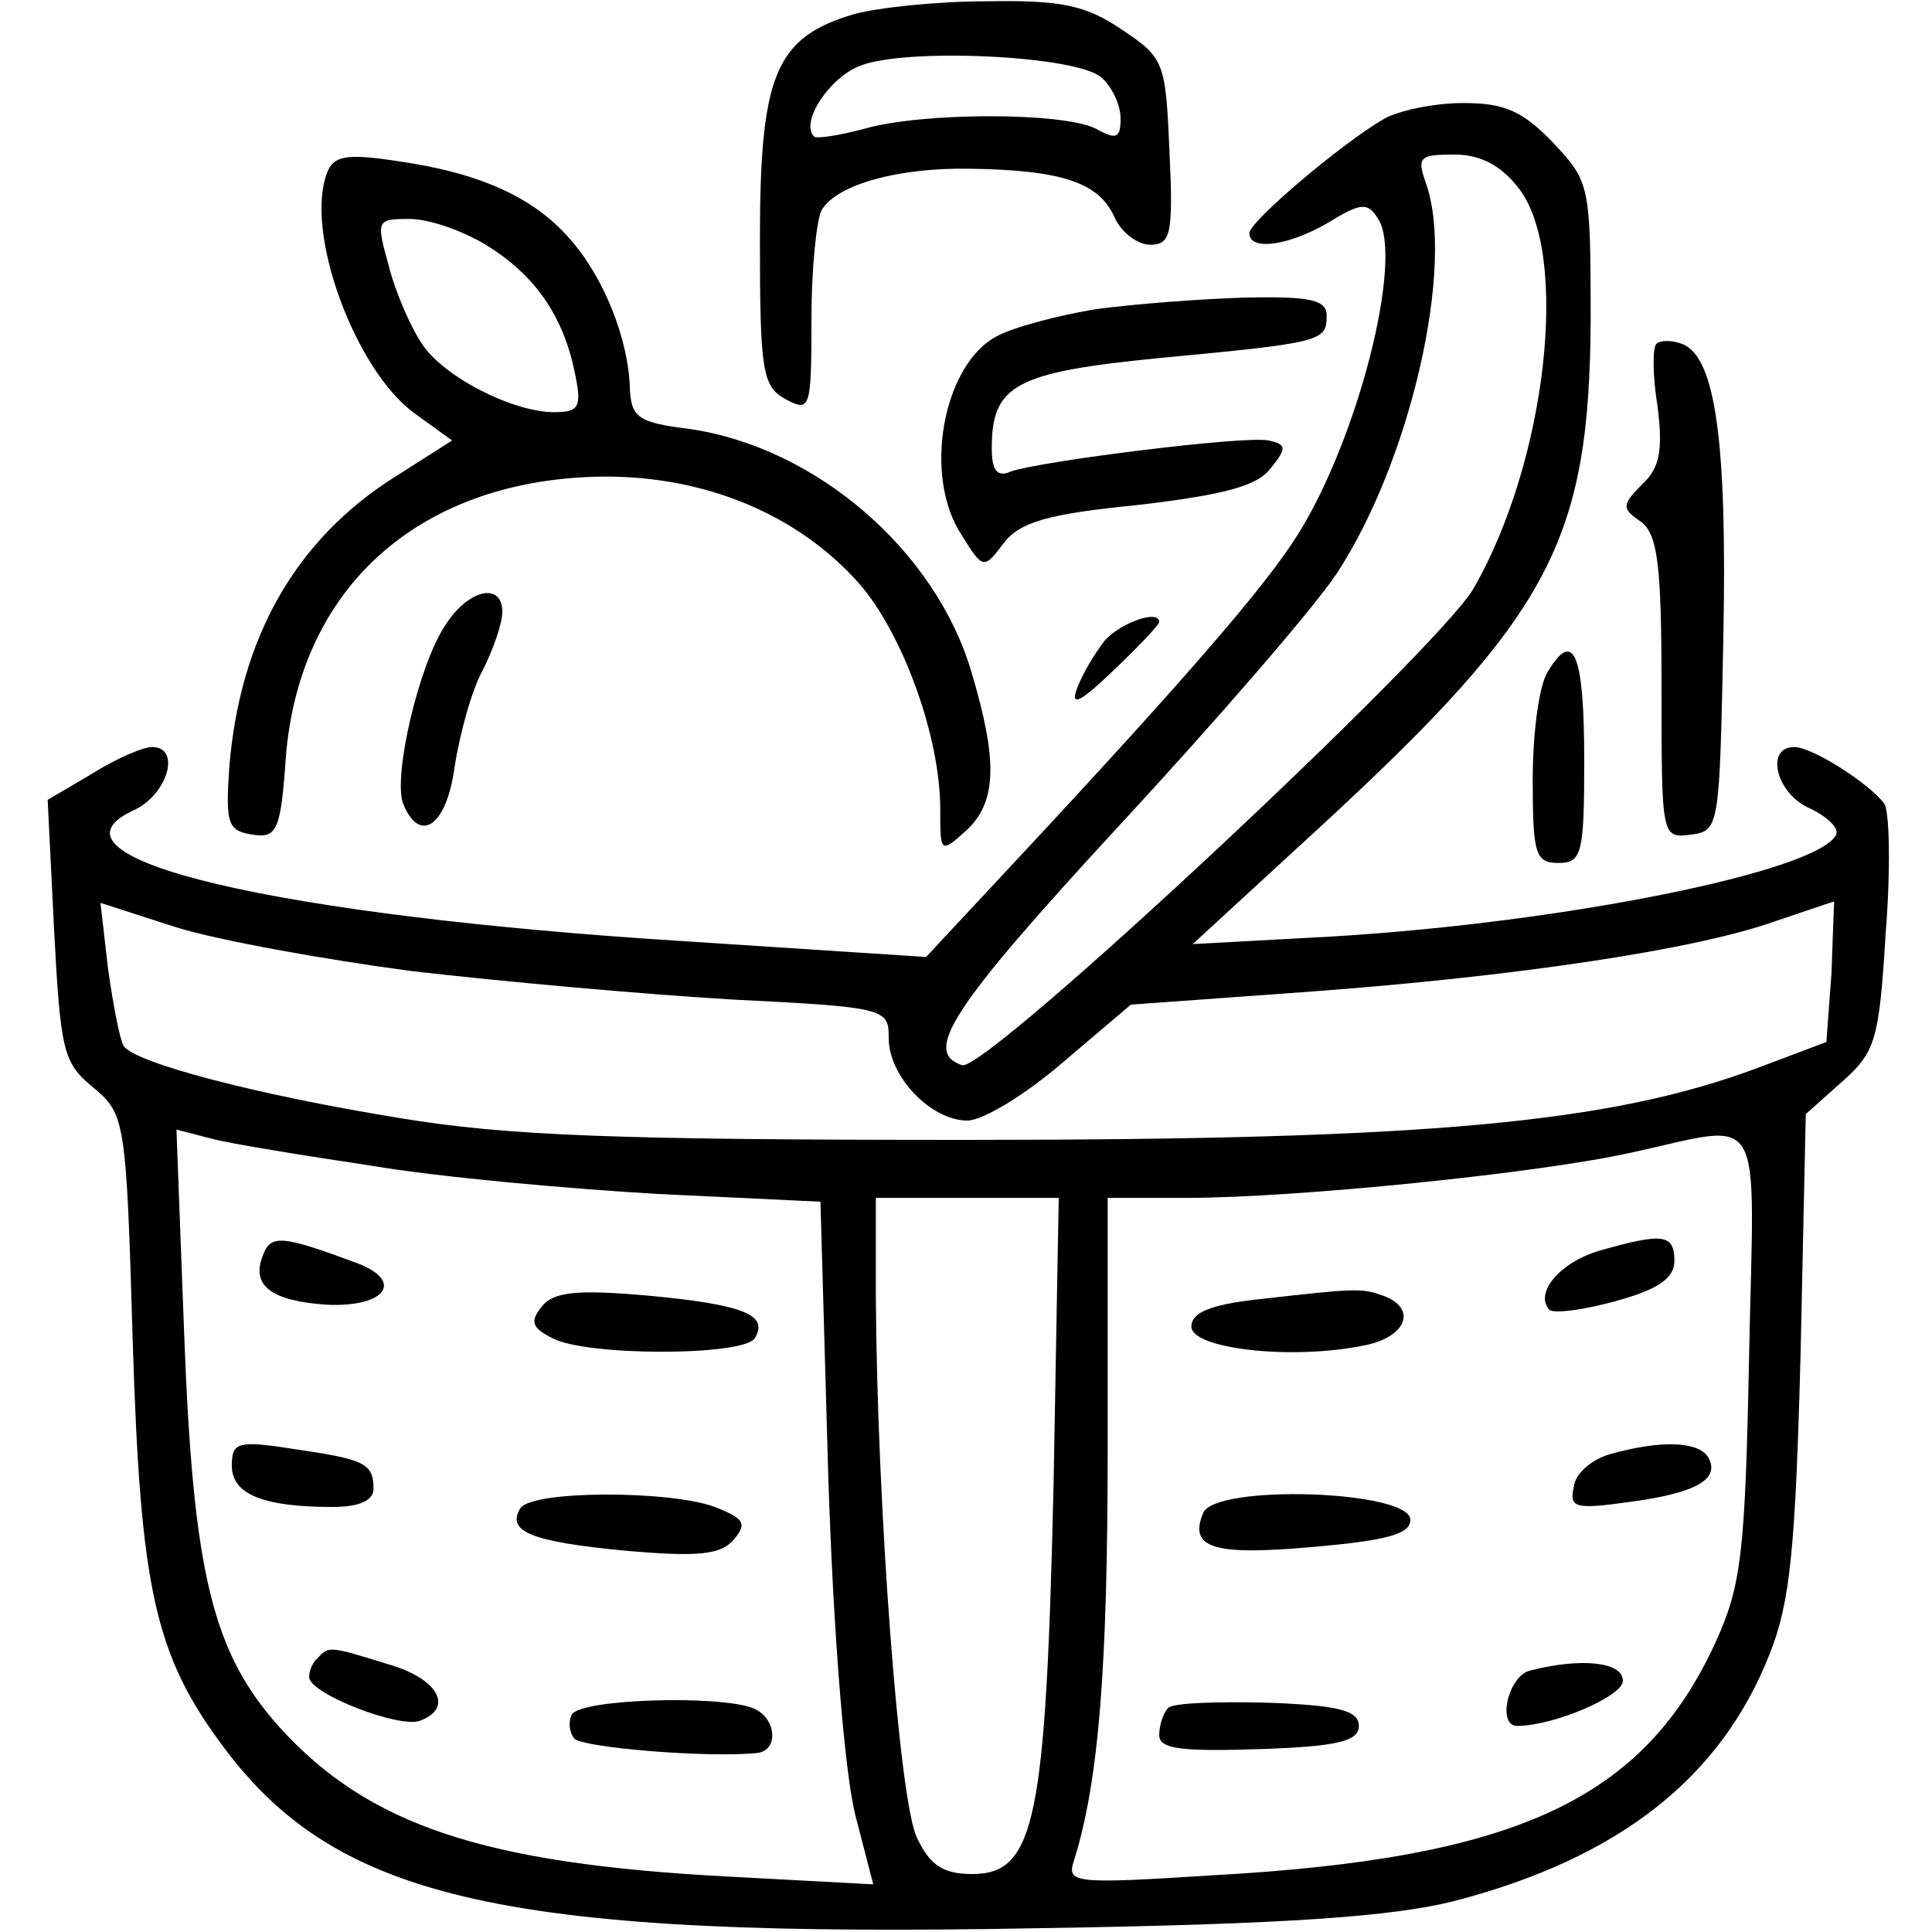 <?xml version="1.0" standalone="no"?>
<!DOCTYPE svg PUBLIC "-//W3C//DTD SVG 20010904//EN"
 "http://www.w3.org/TR/2001/REC-SVG-20010904/DTD/svg10.dtd">
<svg version="1.0" xmlns="http://www.w3.org/2000/svg"
 width="150pt" height="150pt" viewBox="0 0 150 150"
 preserveAspectRatio="xMidYMid meet">
<g transform="translate(0,150) scale(0.1,-0.1)"
fill="#000000" stroke="none">
<path d="M663 1489 c-61 -18 -73 -47 -73 -175 0 -103 2 -114 20 -124 19 -10
20 -8 20 62 0 40 4 78 8 85 12 20 60 33 115 32 72 -1 100 -11 112 -37 5 -12
18 -22 28 -22 16 0 18 8 15 72 -3 70 -4 73 -37 95 -28 19 -47 23 -105 22 -39
0 -85 -5 -103 -10z m192 -49 c8 -7 15 -21 15 -32 0 -15 -3 -17 -19 -8 -25 13
-135 13 -180 0 -19 -5 -37 -8 -39 -6 -11 11 12 46 36 55 35 14 167 8 187 -9z"/>
<path d="M1075 1408 c-33 -19 -105 -80 -105 -89 0 -14 30 -10 61 8 26 16 31
16 39 3 20 -31 -16 -172 -63 -246 -24 -38 -81 -105 -219 -253 l-69 -74 -184
12 c-322 20 -512 65 -431 102 26 12 37 49 14 49 -7 0 -28 -9 -47 -21 l-34 -20
5 -101 c5 -94 7 -103 30 -122 25 -21 26 -24 31 -196 6 -194 17 -245 71 -317
89 -119 221 -148 635 -140 191 3 272 9 320 21 127 33 207 95 245 192 16 40 20
82 24 234 l4 185 28 25 c26 23 29 32 34 115 4 50 3 95 -1 101 -12 16 -56 44
-70 44 -23 0 -14 -37 13 -48 14 -7 23 -16 19 -21 -17 -28 -209 -67 -389 -78
l-110 -6 99 91 c179 165 209 222 210 394 0 105 -1 107 -29 137 -24 25 -38 31
-70 31 -23 0 -50 -6 -61 -12z m104 -54 c40 -51 22 -212 -35 -311 -28 -48 -379
-376 -397 -370 -31 10 -8 45 121 185 76 82 153 171 170 197 57 87 92 239 69
303 -7 20 -5 22 22 22 20 0 36 -8 50 -26z m-859 -608 c69 -8 180 -18 248 -22
120 -6 122 -7 122 -30 0 -30 33 -64 61 -64 12 0 45 20 74 45 l53 45 138 10
c163 12 302 33 363 55 24 8 44 15 45 15 0 0 -1 -25 -2 -55 l-4 -54 -53 -20
c-115 -43 -256 -56 -615 -56 -269 0 -356 3 -440 17 -111 18 -206 43 -214 56
-3 5 -8 31 -12 59 l-6 52 59 -19 c32 -10 115 -25 183 -34z m-32 -151 c53 -9
154 -18 223 -22 l126 -6 6 -211 c4 -127 13 -233 21 -265 l14 -54 -112 6 c-191
10 -280 40 -349 116 -52 58 -67 119 -74 305 l-6 159 27 -7 c15 -4 71 -13 124
-21z m1070 -147 c-3 -154 -6 -179 -26 -223 -56 -122 -154 -168 -391 -181 -109
-7 -113 -6 -107 12 19 61 26 148 26 320 l0 194 62 0 c84 0 272 19 344 35 106
23 96 39 92 -157z m-540 -100 c-6 -260 -14 -303 -63 -303 -23 0 -33 7 -43 28
-14 28 -31 258 -32 420 l0 77 71 0 71 0 -4 -222z"/>
<path d="M204 525 c-9 -23 6 -35 50 -38 45 -2 60 18 24 32 -59 22 -68 23 -74
6z"/>
<path d="M421 486 c-10 -12 -8 -17 8 -25 26 -14 148 -14 157 0 11 18 -8 26
-82 33 -56 5 -74 3 -83 -8z"/>
<path d="M180 362 c0 -22 24 -32 78 -32 21 0 32 5 32 14 0 20 -7 23 -62 31
-44 7 -48 5 -48 -13z"/>
<path d="M404 329 c-11 -18 8 -26 82 -33 57 -5 74 -3 84 9 10 12 8 16 -15 25
-35 13 -142 13 -151 -1z"/>
<path d="M247 213 c-4 -3 -7 -10 -7 -15 0 -13 70 -40 86 -34 27 10 14 33 -25
44 -45 14 -46 14 -54 5z"/>
<path d="M444 169 c-3 -6 -2 -14 2 -19 8 -7 104 -15 142 -11 17 2 15 28 -4 35
-27 10 -132 7 -140 -5z"/>
<path d="M1242 529 c-31 -9 -51 -33 -39 -46 4 -3 27 0 52 7 33 9 45 18 45 31
0 21 -9 22 -58 8z"/>
<path d="M975 491 c-35 -4 -50 -10 -50 -21 0 -17 76 -26 132 -15 35 6 44 29
17 39 -17 6 -20 6 -99 -3z"/>
<path d="M1250 371 c-14 -4 -27 -15 -28 -25 -4 -17 1 -18 44 -12 52 7 70 18
60 35 -8 12 -37 13 -76 2z"/>
<path d="M934 325 c-11 -27 8 -33 86 -26 57 5 75 10 75 21 0 23 -153 28 -161
5z"/>
<path d="M1188 203 c-17 -4 -26 -43 -10 -43 28 0 82 23 82 35 0 15 -33 18 -72
8z"/>
<path d="M907 174 c-4 -4 -7 -14 -7 -21 0 -11 17 -13 78 -11 60 2 77 6 77 18
0 12 -16 16 -70 18 -39 1 -74 0 -78 -4z"/>
<path d="M254 1366 c-18 -46 22 -154 68 -187 l29 -21 -44 -28 c-78 -49 -121
-126 -129 -226 -3 -44 -1 -49 18 -52 19 -3 22 3 26 61 11 133 106 216 248 217
79 0 150 -30 197 -83 34 -39 63 -119 63 -175 0 -34 0 -35 20 -17 24 22 25 54
4 124 -28 94 -121 174 -219 188 -40 5 -45 9 -46 32 -1 37 -20 86 -47 116 -28
32 -70 51 -134 60 -39 6 -49 4 -54 -9z m123 -56 c38 -23 60 -55 69 -98 6 -28
4 -32 -16 -32 -32 0 -87 28 -103 54 -8 12 -20 39 -25 59 -10 36 -10 37 16 37
15 0 41 -9 59 -20z"/>
<path d="M851 1260 c-30 -5 -64 -14 -77 -21 -42 -22 -58 -109 -27 -155 16 -26
17 -26 32 -6 13 17 35 23 105 30 68 8 93 15 103 29 12 15 12 18 -2 21 -18 4
-177 -16 -200 -24 -11 -5 -15 1 -15 18 0 49 18 59 130 70 127 12 130 13 130
33 0 12 -12 15 -62 14 -35 -1 -87 -5 -117 -9z"/>
<path d="M1286 1233 c-3 -3 -3 -25 1 -49 4 -33 2 -47 -12 -60 -16 -16 -16 -19
-1 -29 13 -10 16 -33 16 -129 0 -116 0 -117 23 -114 22 3 22 6 25 153 3 152
-6 218 -32 228 -8 3 -17 3 -20 0z"/>
<path d="M346 1015 c-21 -31 -41 -118 -33 -139 13 -32 34 -17 40 29 4 25 13
59 22 75 8 16 15 36 15 45 0 23 -26 18 -44 -10z"/>
<path d="M858 1003 c-8 -10 -18 -27 -22 -38 -5 -14 3 -10 28 14 20 19 36 36
36 38 0 10 -29 0 -42 -14z"/>
<path d="M1202 979 c-7 -10 -12 -48 -12 -84 0 -58 2 -65 20 -65 18 0 20 7 20
79 0 83 -8 103 -28 70z"/>
</g>
</svg>
